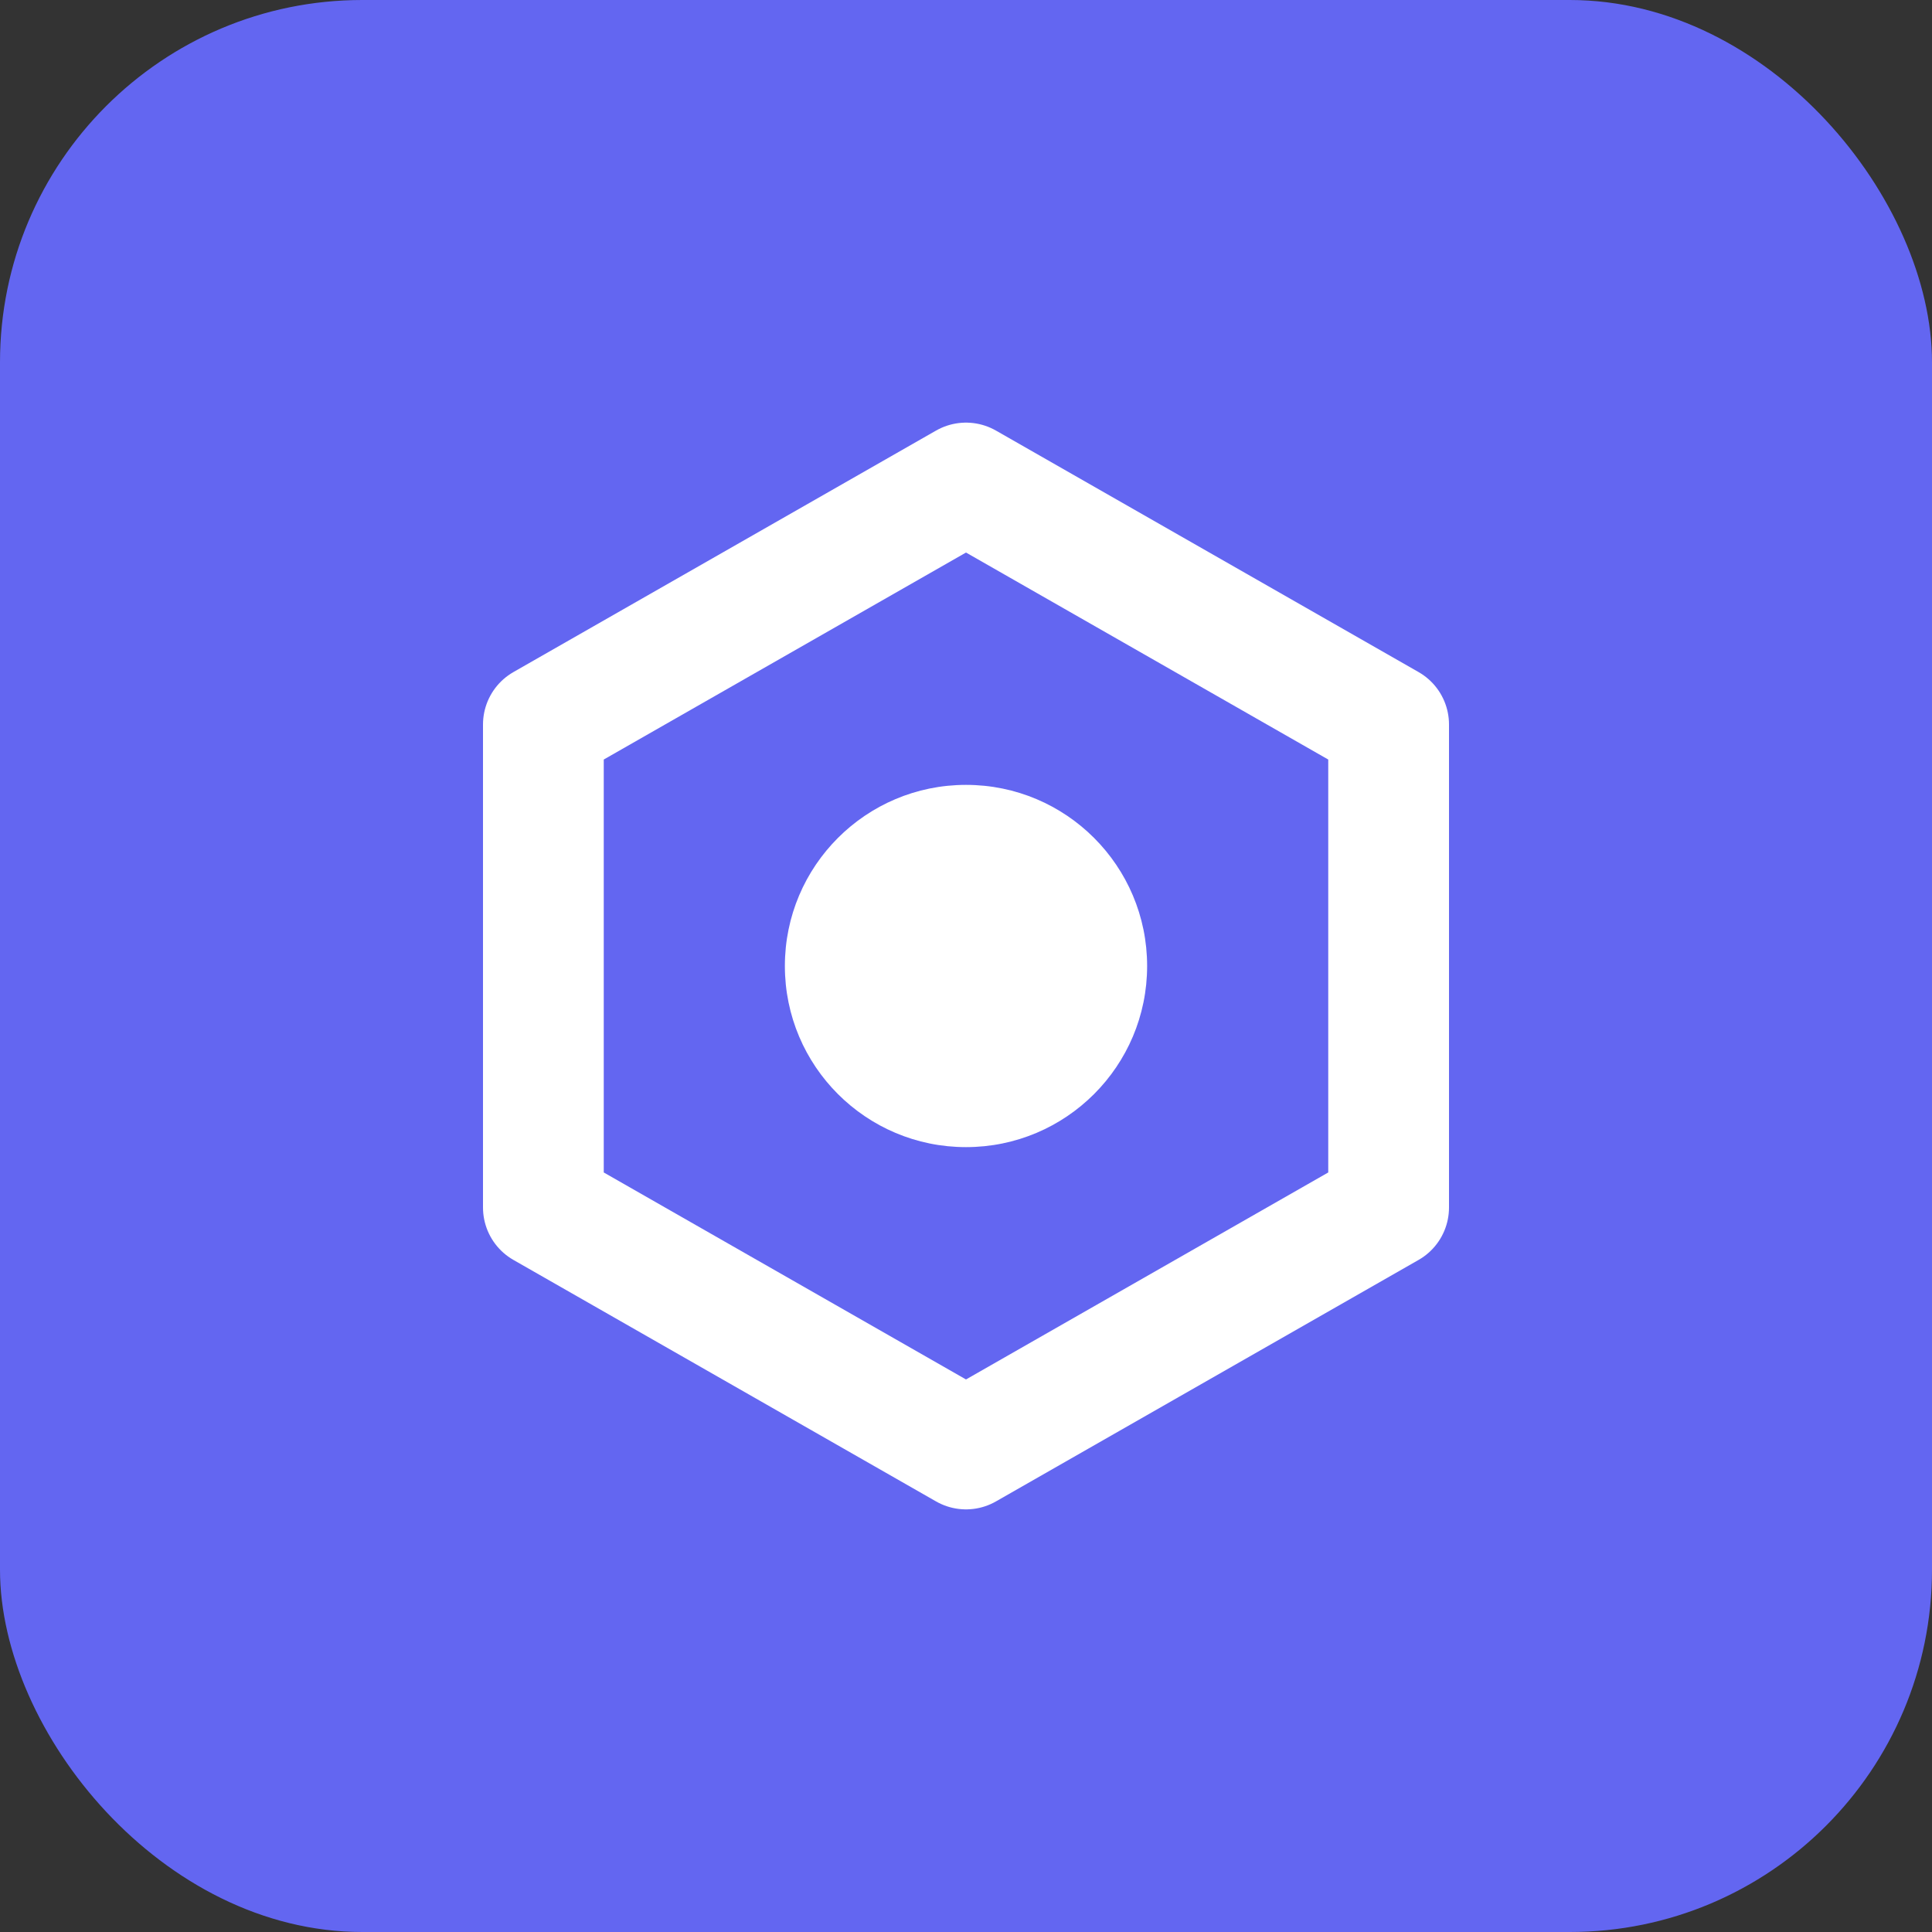 <svg width="32" height="32" viewBox="0 0 32 32" fill="none" xmlns="http://www.w3.org/2000/svg">
  <rect x="0" y="0" width="32" height="32" fill="#333333" stroke="none"/>
  <rect width="32" height="32" rx="6" fill="#6366f1"/>
  <path d="M16 8L9 12V20L16 24L23 20V12L16 8Z" stroke="white" stroke-width="2" stroke-linejoin="round"/>
  <circle cx="16" cy="16" r="3" fill="white"/>
</svg>
